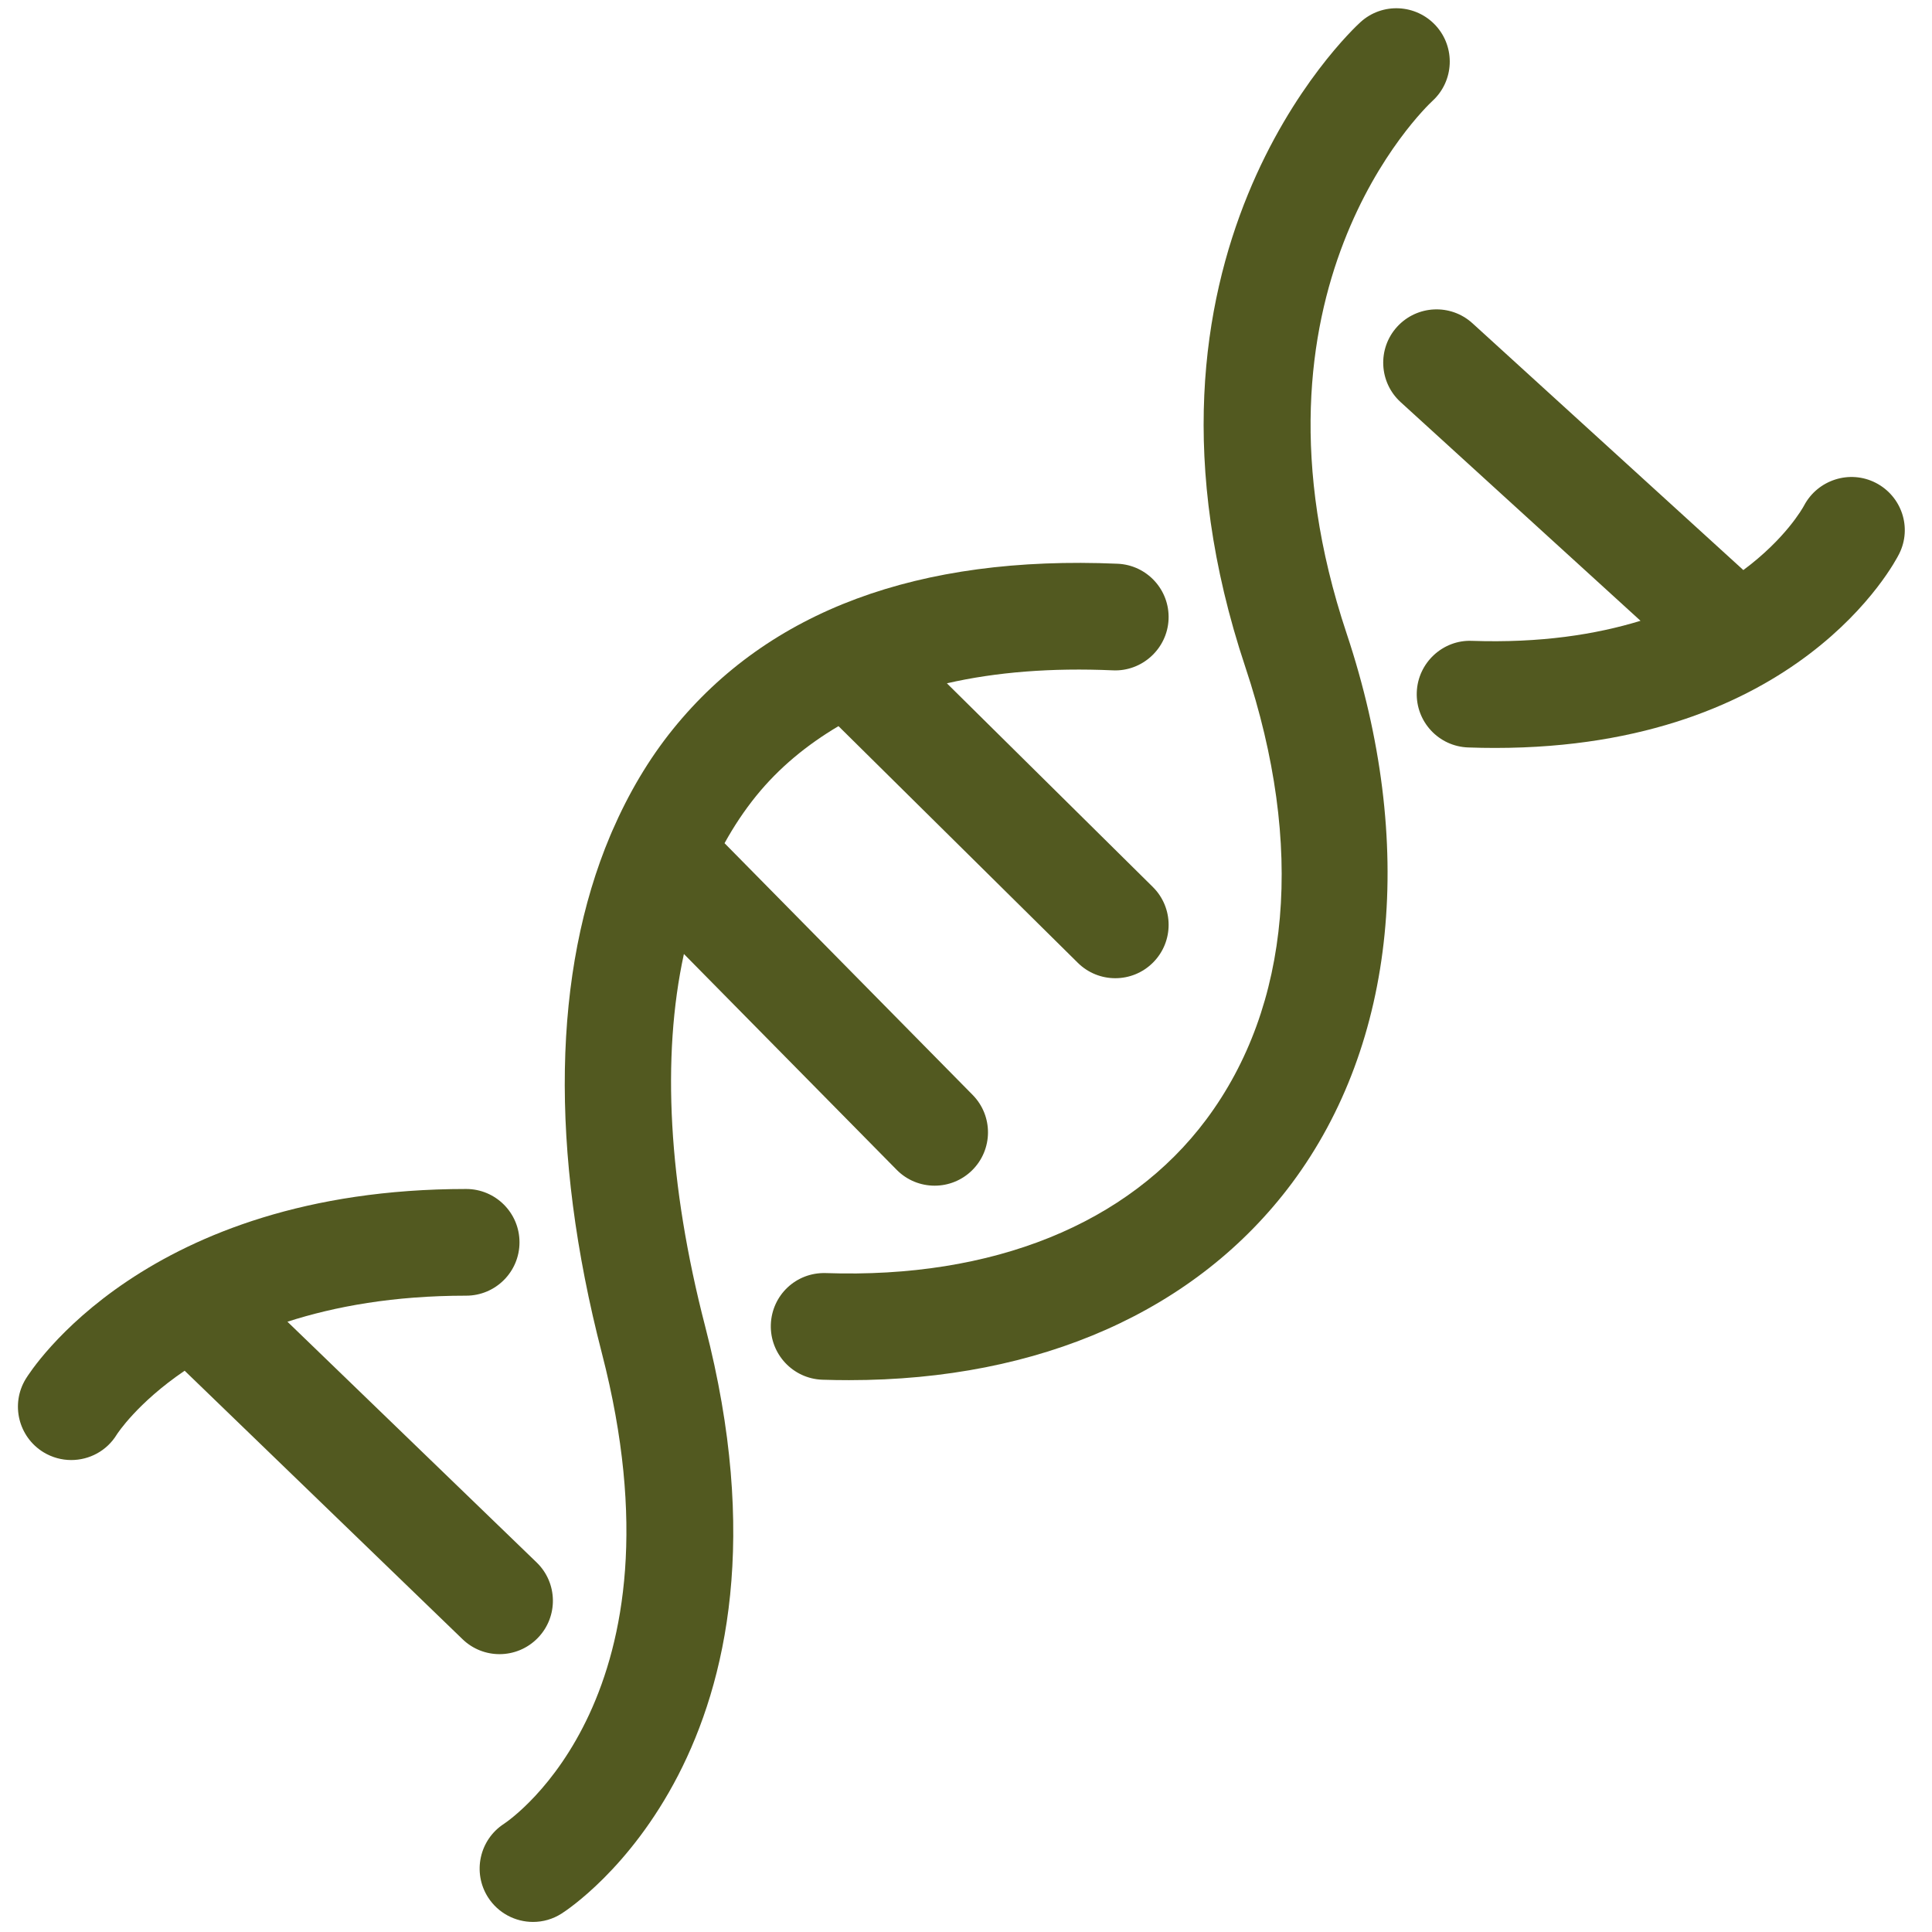 <svg width="91" height="91" viewBox="0 0 91 91" fill="none" xmlns="http://www.w3.org/2000/svg">
<g clip-path="url(#clip0_5_2)">
<path d="M38.736 64.987C39.158 65.001 39.576 65.007 39.99 65.007C48.99 65.007 56.363 61.739 60.845 55.736C65.771 49.132 66.712 39.695 63.429 29.841C58.068 13.773 67.07 5.126 67.474 4.751C68.492 3.815 68.562 2.231 67.63 1.208C66.694 0.185 65.105 0.108 64.079 1.044C63.593 1.487 52.224 12.138 58.661 31.431C61.458 39.824 60.804 47.386 56.817 52.73C53.141 57.656 46.758 60.234 38.901 59.964C37.497 59.919 36.354 61.005 36.307 62.392C36.264 63.778 37.35 64.94 38.736 64.987Z" fill="#525920"/>
<path d="M66.732 32.608C66.683 33.995 67.767 35.159 69.154 35.206C69.586 35.222 70.006 35.229 70.42 35.229C84.723 35.229 89.264 26.469 89.455 26.084C90.07 24.854 89.572 23.371 88.35 22.742C87.123 22.113 85.616 22.599 84.973 23.814C84.905 23.941 84.1 25.375 82.114 26.851L69.357 15.228C68.33 14.292 66.742 14.367 65.806 15.392C64.872 16.417 64.947 18.007 65.972 18.941L77.271 29.24C75.166 29.885 72.564 30.295 69.33 30.185C67.959 30.128 66.781 31.22 66.732 32.608Z" fill="#525920"/>
<path d="M24.469 58.515C24.469 57.128 23.344 56.003 21.957 56.003C6.85 56.003 1.437 64.583 1.213 64.948C0.49 66.134 0.865 67.678 2.049 68.403C2.457 68.651 2.91 68.77 3.356 68.77C4.204 68.77 5.03 68.342 5.502 67.567C5.522 67.536 6.453 66.088 8.697 64.563L21.783 77.206C22.271 77.679 22.9 77.913 23.529 77.913C24.187 77.913 24.843 77.655 25.336 77.145C26.301 76.147 26.274 74.557 25.275 73.592L13.539 62.255C15.779 61.534 18.541 61.028 21.957 61.028C23.344 61.028 24.469 59.903 24.469 58.515Z" fill="#525920"/>
<path d="M42.234 55.099C42.724 55.597 43.373 55.847 44.023 55.847C44.66 55.847 45.296 55.607 45.787 55.124C46.775 54.149 46.787 52.56 45.812 51.571L34.127 39.716C34.566 38.919 35.063 38.173 35.617 37.489C36.689 36.165 38 35.087 39.494 34.202L50.765 45.348C51.253 45.832 51.892 46.075 52.531 46.075C53.179 46.075 53.826 45.827 54.318 45.329C55.293 44.343 55.285 42.753 54.298 41.776L44.6 32.185C46.914 31.654 49.524 31.447 52.422 31.574C53.791 31.637 54.981 30.558 55.041 29.172C55.102 27.787 54.027 26.613 52.641 26.553C43.254 26.149 36.217 28.76 31.711 34.328C30.553 35.758 29.604 37.375 28.836 39.141C28.803 39.211 28.772 39.284 28.744 39.356C26.047 45.749 25.873 54.167 28.349 63.737C32.507 79.807 24.146 85.632 23.74 85.903C22.582 86.653 22.244 88.196 22.984 89.362C23.464 90.114 24.277 90.526 25.107 90.526C25.568 90.526 26.035 90.399 26.453 90.131C26.941 89.822 38.344 82.301 33.215 62.477C31.477 55.762 31.156 49.782 32.213 44.934L42.234 55.099Z" fill="#525920"/>
</g>
<defs>
<clipPath id="clip0_5_2">
<rect width="91" height="91" fill="white"/>
</clipPath>
</defs>
</svg>
